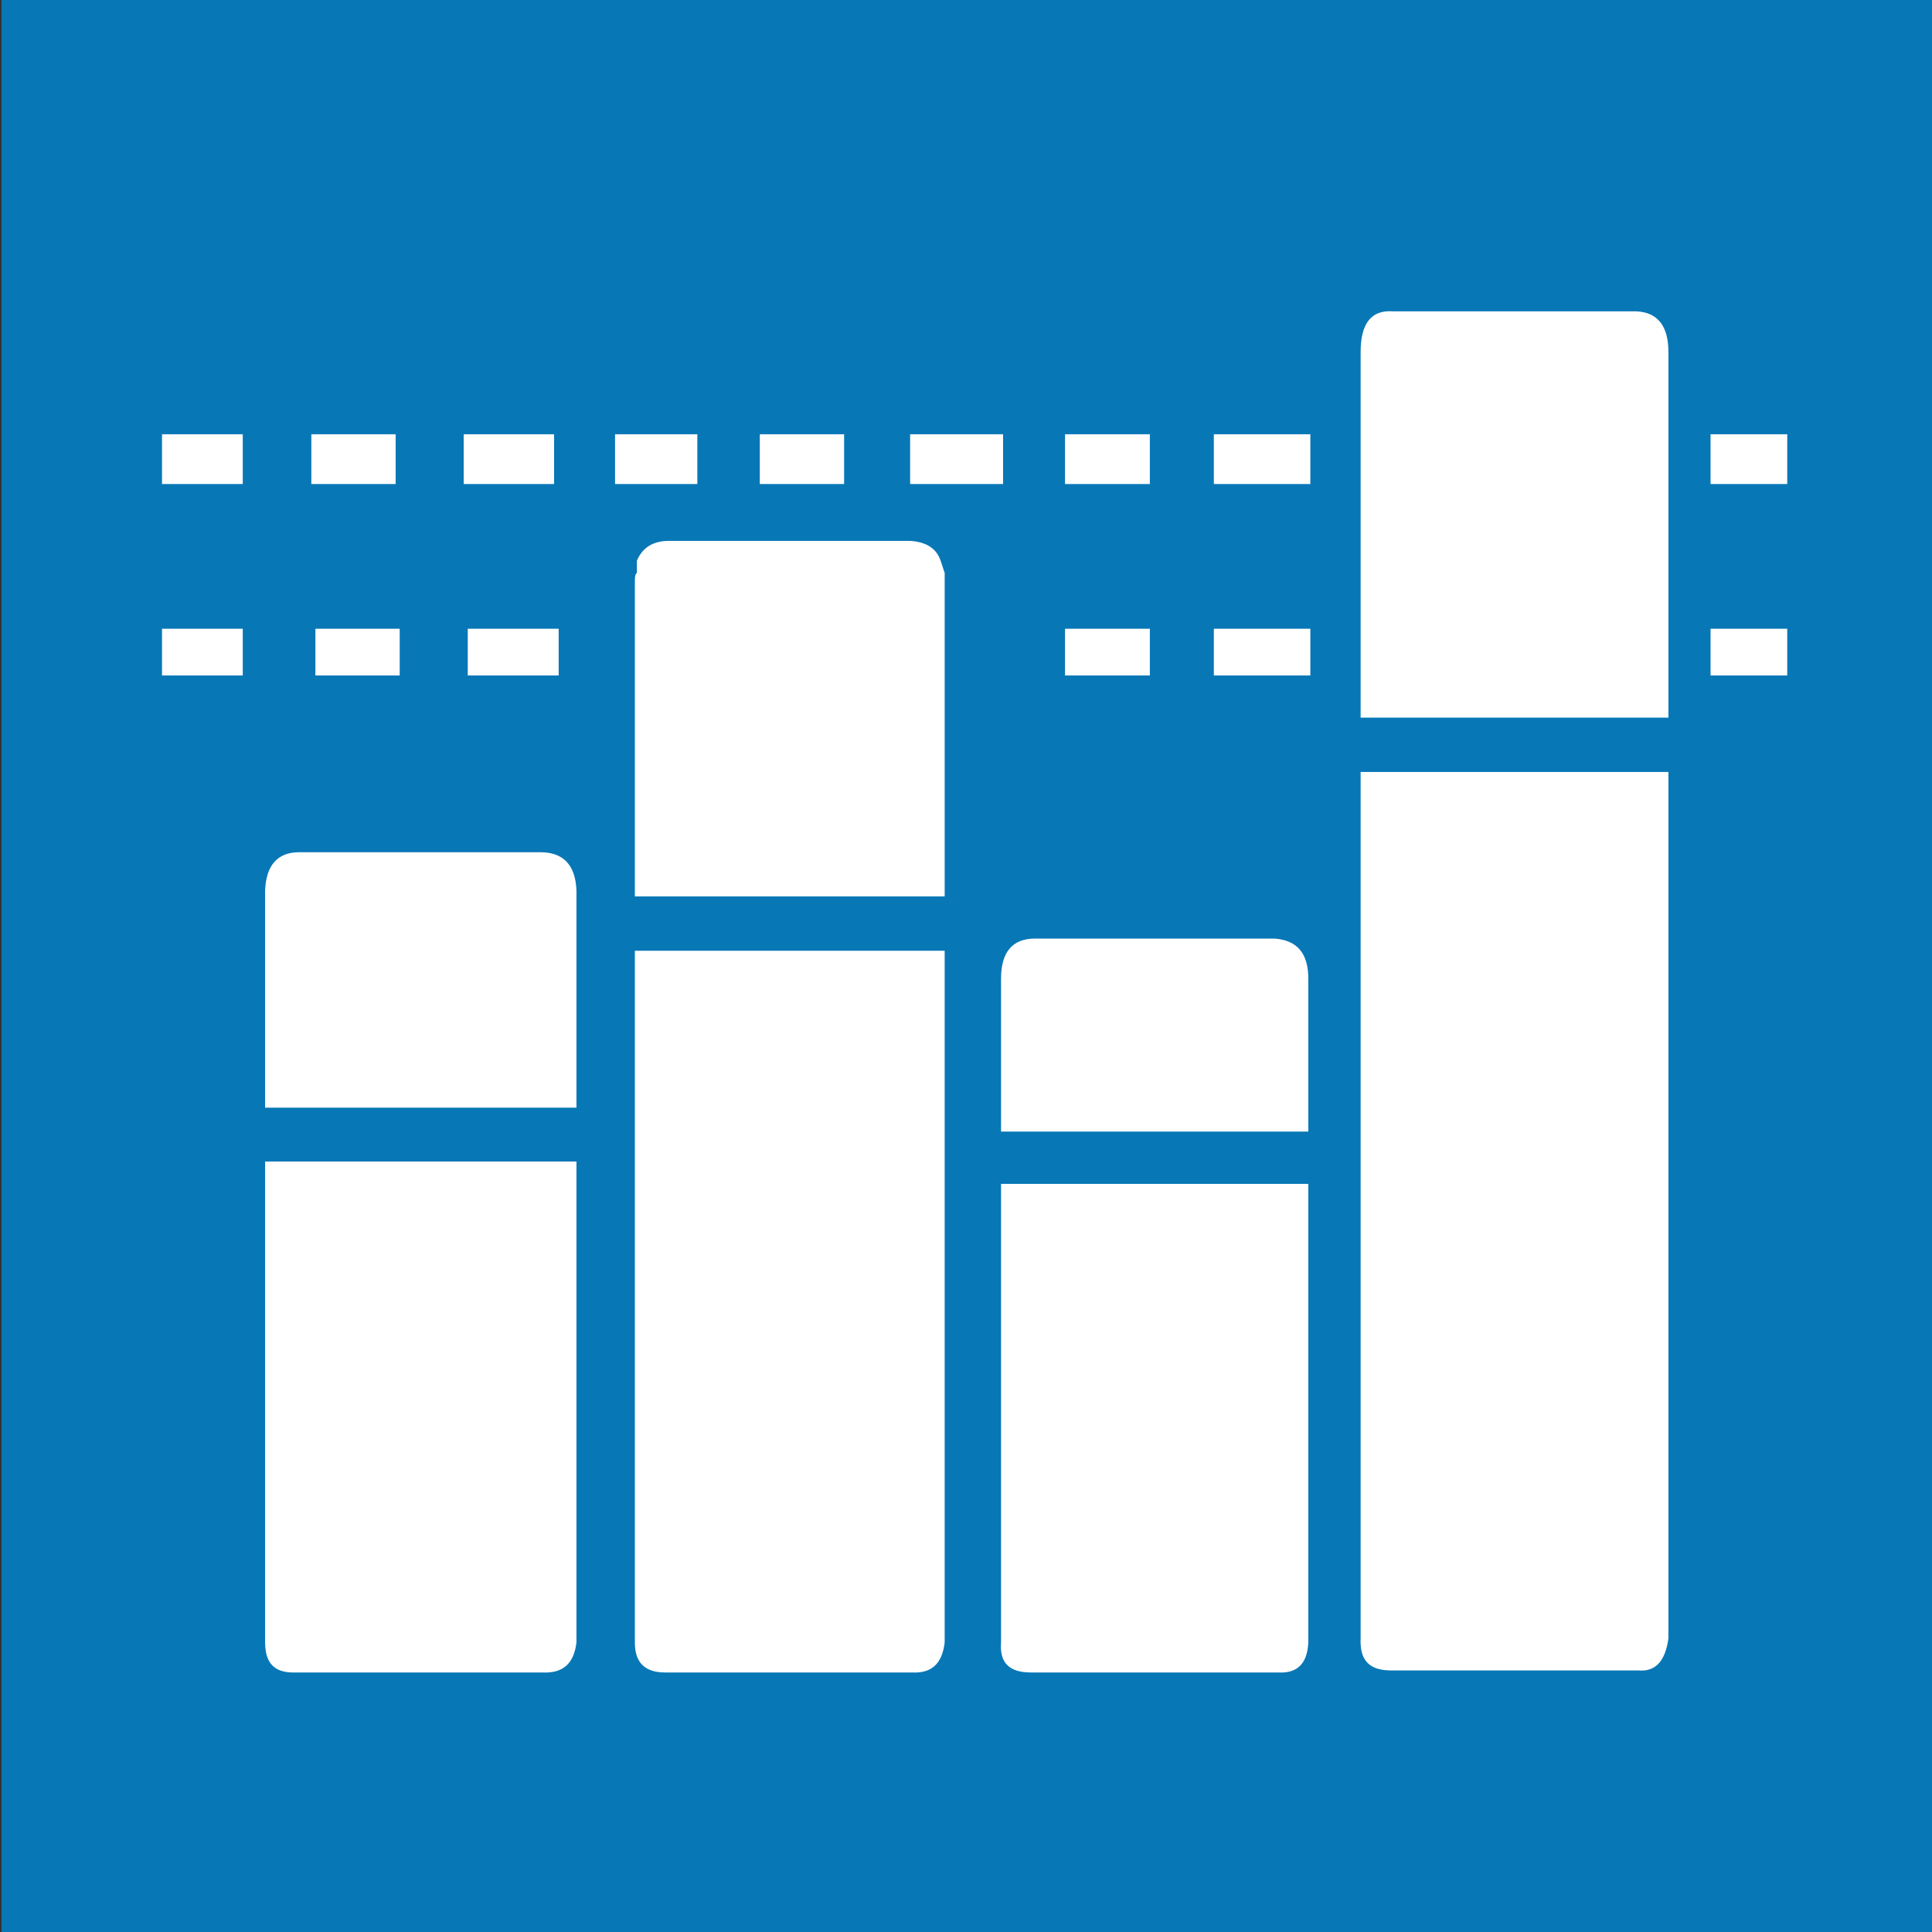 <svg xmlns="http://www.w3.org/2000/svg" viewBox="0 0 500 500"><rect x="0" y="0" width="500" height="500" fill="#333333" stroke="none"/><defs><clipPath id="a" clipPathUnits="userSpaceOnUse"><path d="M0 400h400V0H0v400z"/></clipPath></defs><path fill="#0877b6" d="M.395 500H500V0H.395v500z"/><g clip-path="url(#a)" transform="matrix(1.25 0 0 -1.25 0 500)"><path fill="#fff" d="M288.33 335.542c-4.417.315-6.626-2.524-6.626-8.413v-75.71h63.723v75.71c0 5.363-2.209 8.202-6.625 8.413H288.33zM251.314 299.79h19.979v10.305h-19.979V299.79zM271.294 269.821h-19.979v-9.673h19.979v9.673zM370.031 310.095h-15.878V299.79h15.878v10.305zM370.031 269.821h-15.878v-9.673h15.878v9.673zM114.721 310.095H96.004V299.79h18.717v10.305zM81.914 310.095H64.458V299.79h17.456v10.305zM115.668 269.821H96.845v-9.673h18.823v9.673zM127.34 299.79h17.035v10.305H127.34V299.79zM157.309 299.79h17.456v10.305h-17.456V299.79zM131.861 281.388c-.315-.21-.42-.735-.42-1.577v-65.404h64.143v66.981c-.315.842-.526 1.683-.842 2.524-.84 2.524-2.944 3.89-6.308 4.102h-49.948c-3.26 0-5.468-1.368-6.625-4.102v-2.524zM188.434 299.79h19.243v10.305h-19.243V299.79zM238.065 310.095h-17.56V299.79h17.56v10.305zM238.065 269.821h-17.56v-9.673h17.56v9.673zM207.255 197.371v-31.65h63.618v31.65c0 5.258-2.314 7.992-7.046 8.307h-49.525c-4.734 0-7.047-2.839-7.047-8.307M119.349 170.662v45.005c-.211 5.258-2.735 7.887-7.466 7.887H61.936c-4.417 0-6.835-2.629-7.046-7.887v-45.005h64.459zM195.584 203.155h-64.143V59.938c0-4.207 2.103-6.205 6.309-6.205h51.104c3.996-.21 6.205 1.788 6.73 6.205v143.217zM345.427 240.169h-63.723V60.778c-.21-4.521 1.786-6.625 6.309-6.625h51.208c3.577-.314 5.574 1.999 6.206 6.625v179.39zM82.755 269.821H65.3v-9.673h17.455v9.673zM270.873 154.889h-63.618V59.938c-.315-4.207 1.683-6.205 6.205-6.205h51.21c3.889-.21 5.991 1.788 6.203 6.205v94.95zM33.544 299.79h16.719v10.305H33.544V299.79zM50.263 269.821H33.544v-9.673h16.719v9.673zM54.89 59.938c0-4.208 1.893-6.206 5.784-6.206h51.63c4.205-.21 6.519 1.789 7.045 6.206v99.578h-64.46V59.939z"/></g></svg>